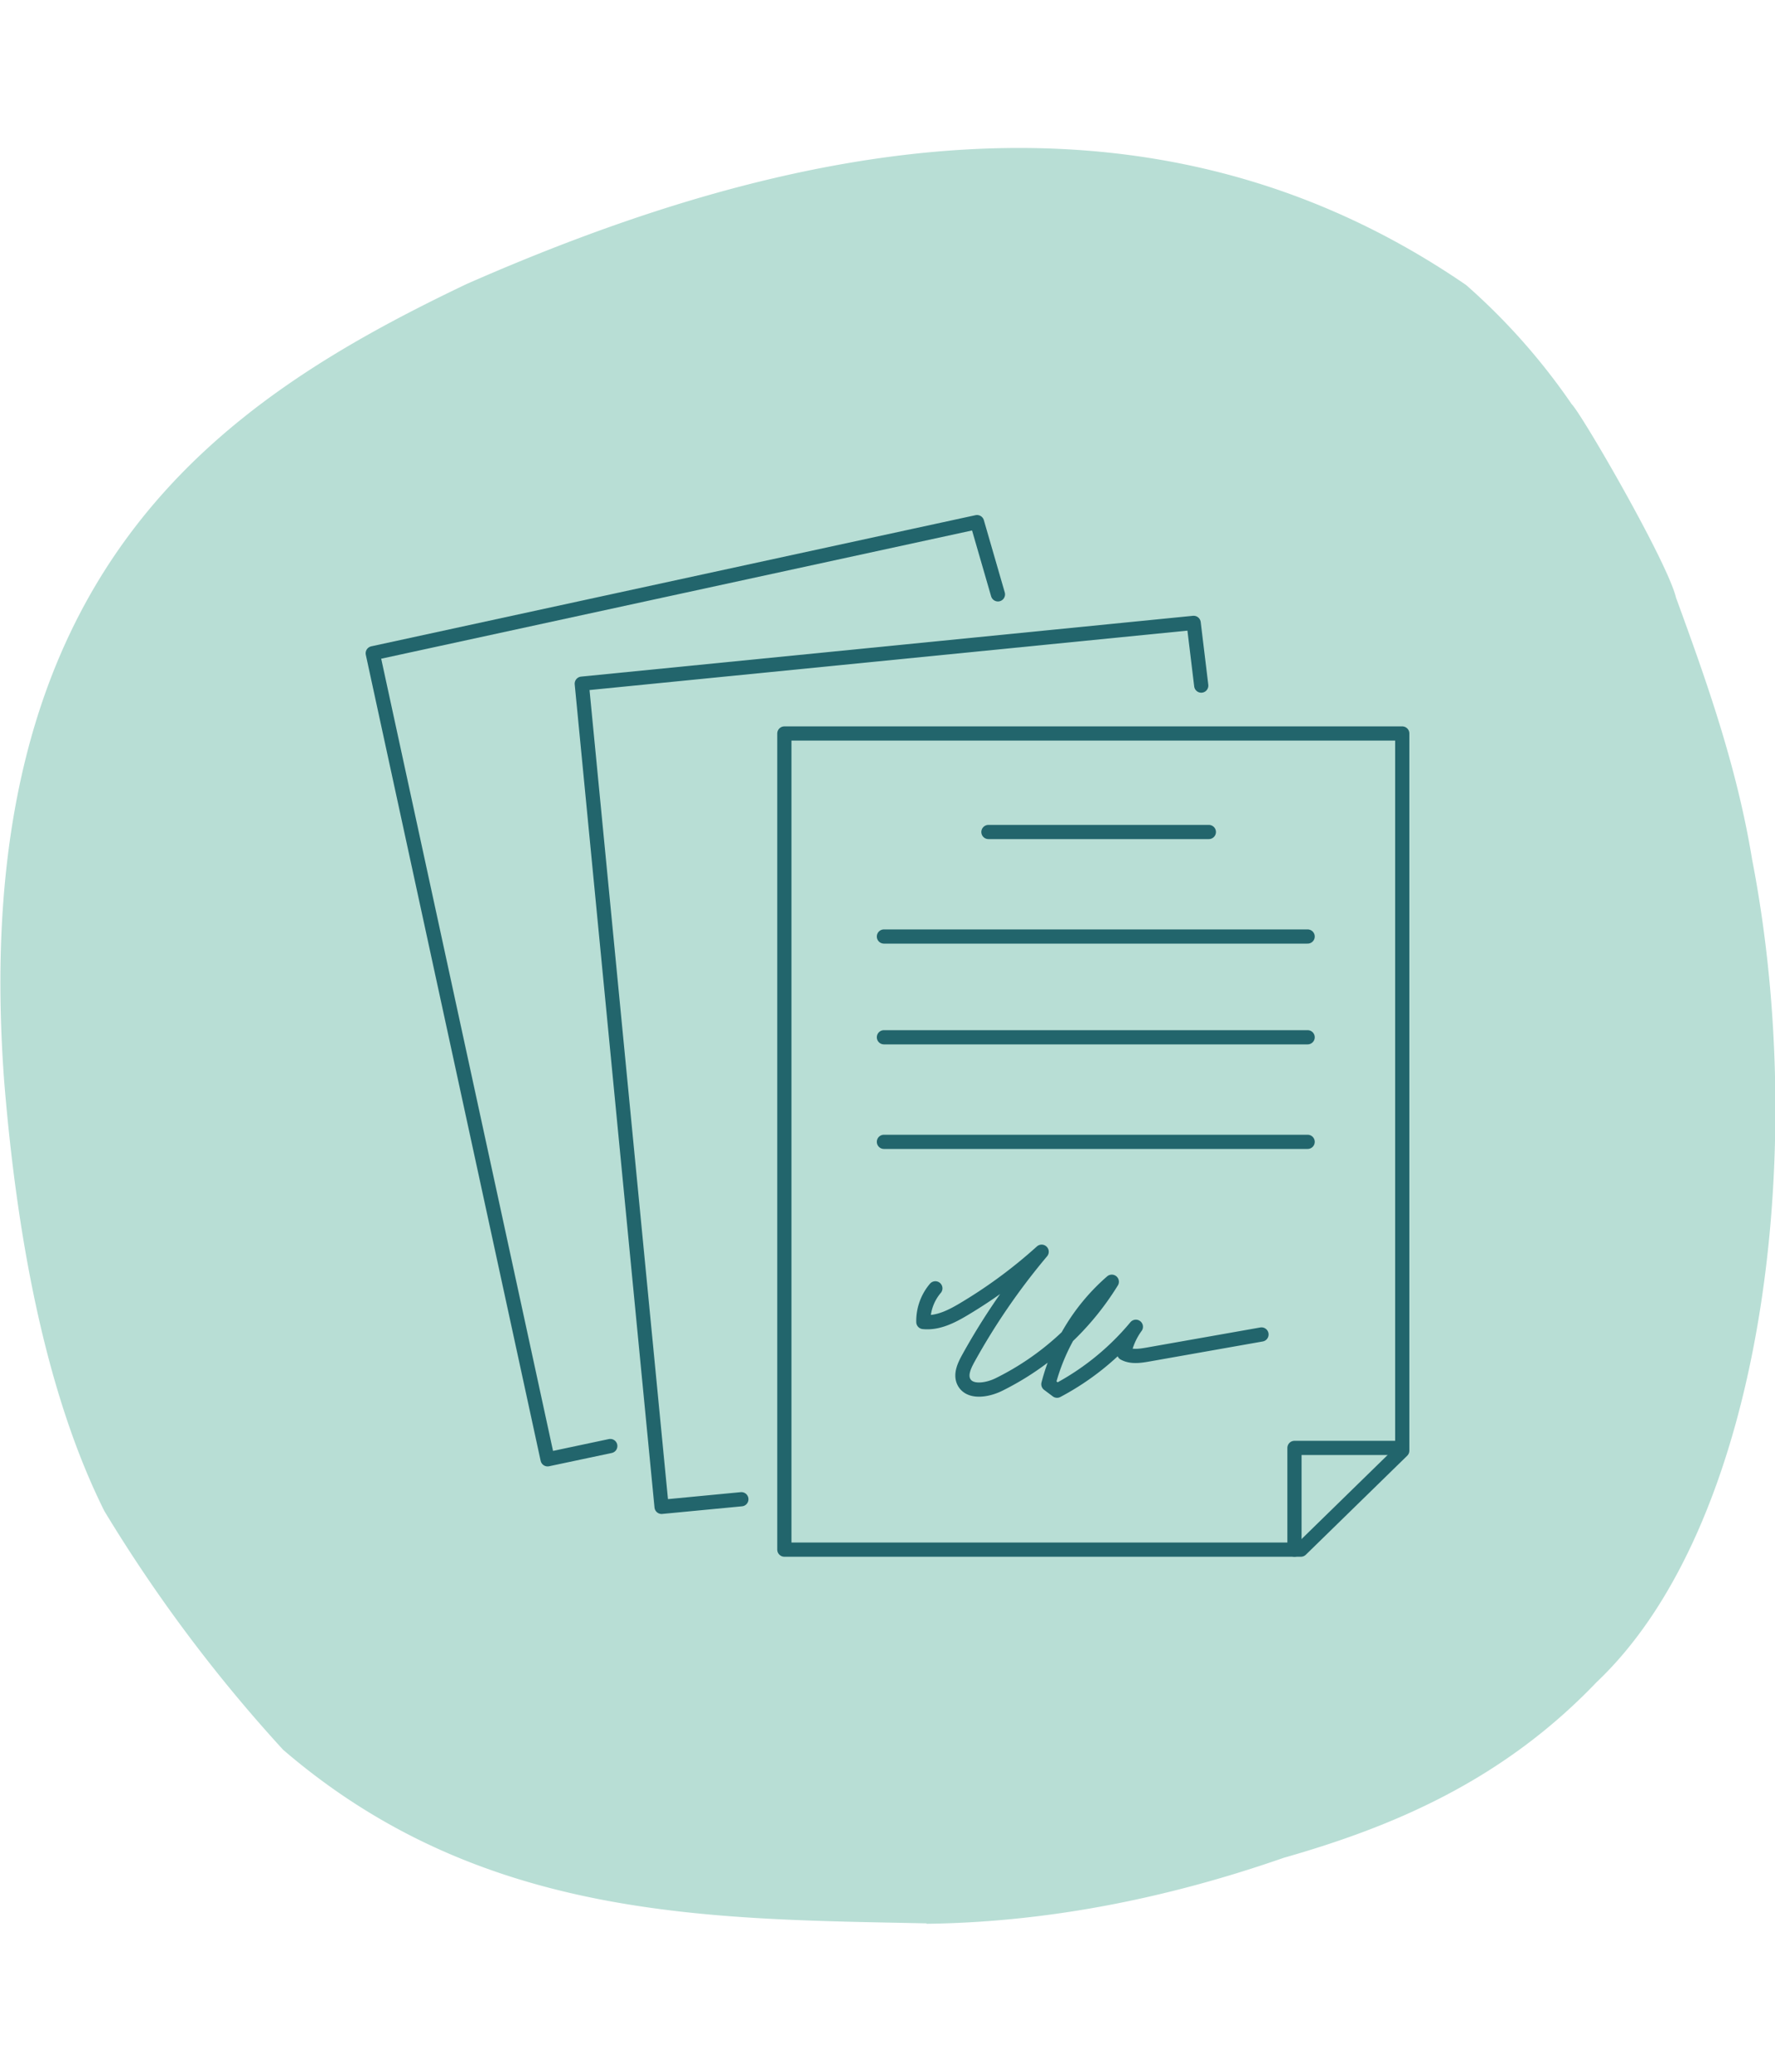 <svg id="Ebene_1" data-name="Ebene 1" xmlns="http://www.w3.org/2000/svg" viewBox="0 0 500 583.33"><defs><style>.cls-1{fill:#b8ded5;}.cls-2{fill:none;stroke:#22656c;stroke-linecap:round;stroke-linejoin:round;stroke-width:4px;}</style></defs><path class="cls-1" d="M1.19,304.57C4.66,347,12.5,391.61,29.4,425.46a424.61,424.61,0,0,0,50.34,67.2C135.8,540.9,200.31,540.28,261,541.55v.12c34-.43,67.63-7.1,100.62-18.58,30.81-8.77,61.65-21.75,88.13-49.46,46.52-44,60-148.33,43.79-231.7-4.31-26.33-12.92-50.39-21.43-73.67-2.35-9.9-26.38-51.44-29.4-54.49A180.08,180.08,0,0,0,413,80.26C322.81,18.35,221.23,40.49,131.37,80,62.29,113-9.57,160.54,1.19,304.57"/><polygon class="cls-2" points="395 408.45 395 206.52 220.95 206.52 220.95 436.32 366.45 436.32 395 408.45"/><polyline class="cls-2" points="395 407.68 364.64 407.68 364.64 436.32"/><line class="cls-2" x1="278.43" y1="234.26" x2="340.52" y2="234.26"/><line class="cls-2" x1="248.99" y1="263.69" x2="368.35" y2="263.69"/><line class="cls-2" x1="248.99" y1="292.06" x2="368.35" y2="292.06"/><line class="cls-2" x1="248.99" y1="321.5" x2="368.35" y2="321.5"/><path class="cls-2" d="M263.48,362.75a14.23,14.23,0,0,0-3.38,9.48c4.07.43,8-1.57,11.48-3.66a138.21,138.21,0,0,0,21.84-16.13,187.39,187.39,0,0,0-20.81,30.31c-1,1.87-2,4.08-1.23,6.05,1.45,3.52,6.65,2.7,10.06,1a77.85,77.85,0,0,0,31.74-28.91,57.14,57.14,0,0,0-17.86,28.85l2.44,1.83a73.53,73.53,0,0,0,22.2-18,19.3,19.3,0,0,0-3.31,7.48c2,1.11,4.51.73,6.78.33l31.92-5.64"/><polyline class="cls-2" points="338.38 193.04 336.24 175.38 163.88 192.5 186.36 424.28 208.84 422.13"/><polyline class="cls-2" points="171.91 407.15 154.25 410.89 105 183.94 275.22 147.01 281.11 167.35"/></svg>